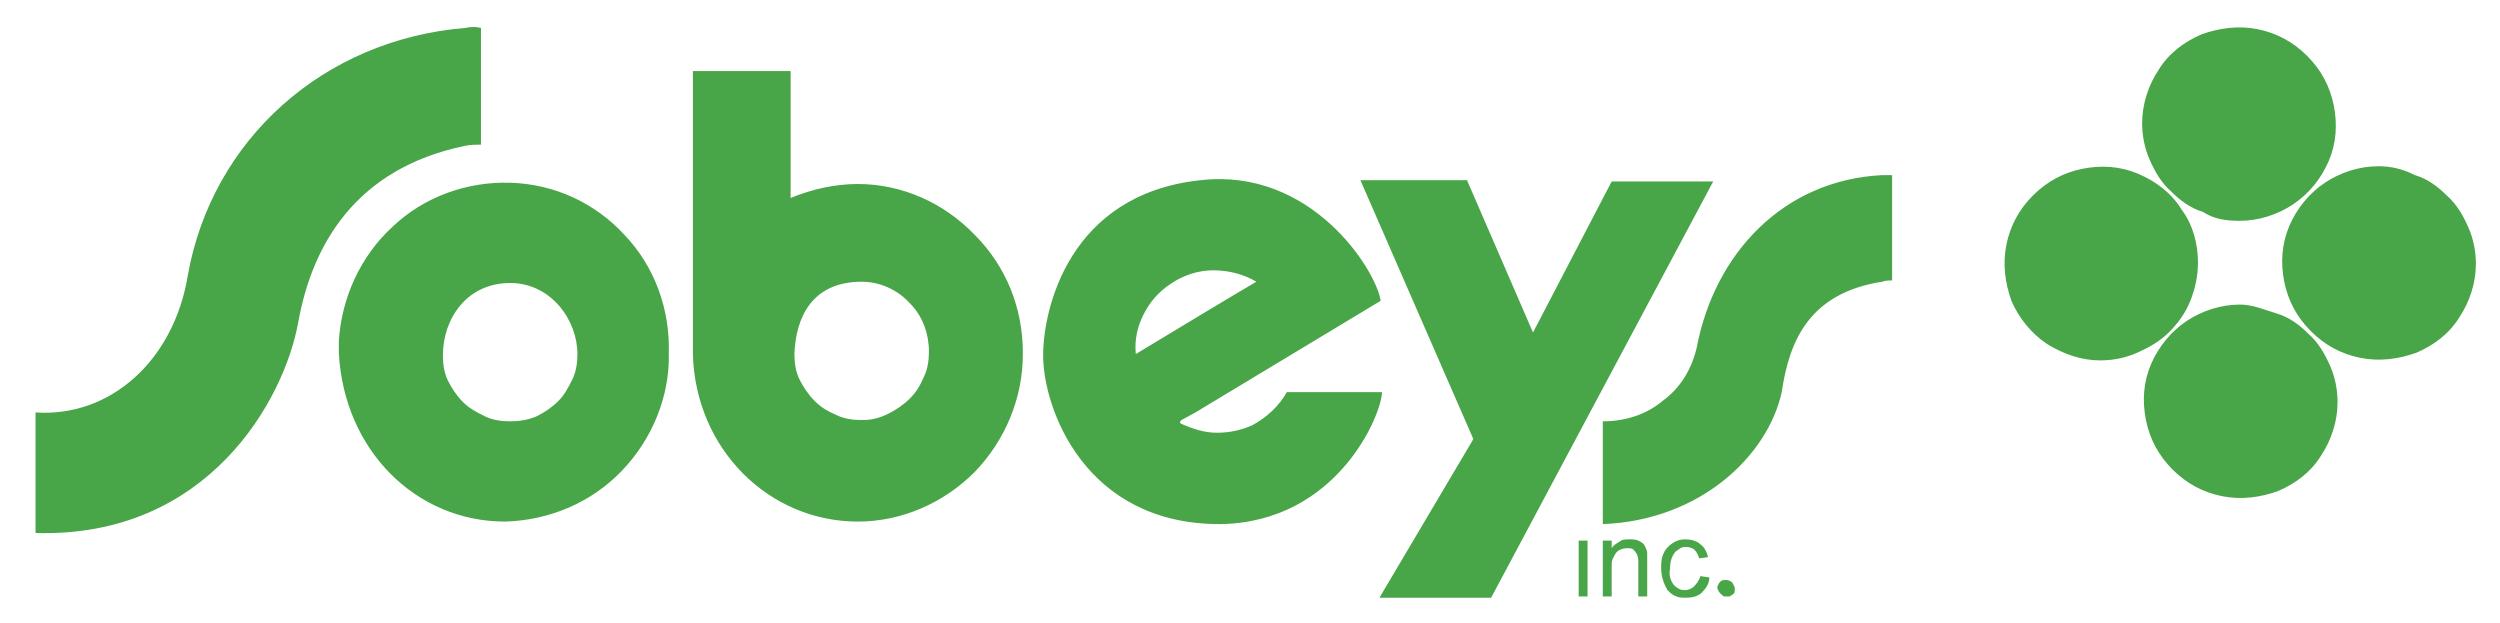 <svg xmlns="http://www.w3.org/2000/svg" xml:space="preserve" style="enable-background:new 0 0 197 49.1" viewBox="0 0 197 49.1"><path d="M124.4 47h.7v-4.4h-.7V47zm11.6-1.3c-.1 0-.3 0-.4.1-.1.1-.2.2-.2.3-.1.1-.1.3 0 .4 0 .1.1.2.2.3.1.1.2.2.3.2h.4c.1-.1.2-.1.3-.2s.1-.2.1-.4-.1-.3-.2-.5c-.1-.1-.3-.2-.5-.2zm-6.4-2.7c-.1-.2-.3-.3-.5-.4-.2-.1-.5-.1-.7-.1-.3 0-.6 0-.8.2-.2.1-.5.3-.6.5v-.6h-.7V47h.7v-2.4c0-.2 0-.4.1-.6.1-.2.2-.4.3-.5.2-.2.5-.3.8-.3.2 0 .4 0 .5.1.1.1.2.2.3.4.1.2.1.5.1.7V47h.7V43.6c0-.2-.1-.4-.2-.6zm3.9 3.2c-.2.2-.5.3-.7.3-.2 0-.3 0-.5-.1s-.3-.2-.4-.3c-.3-.4-.4-.8-.3-1.3 0-.5.1-.9.4-1.3.1-.1.3-.2.4-.3.2-.1.3-.1.5-.1s.5.1.6.2c.2.2.3.4.4.7l.7-.1c-.1-.4-.3-.8-.6-1-.3-.3-.8-.4-1.2-.4-.4 0-.7.1-1 .3-.3.2-.6.5-.7.8-.2.4-.2.8-.2 1.2 0 .6.2 1.2.5 1.7.2.2.4.4.7.5.2.1.5.1.8.1.4 0 .9-.1 1.2-.4.3-.3.6-.7.6-1.2l-.7-.1c-.1.3-.3.6-.5.8zm.2-18.8c-.4 1.7-1.3 3.2-2.7 4.2-1.3 1.1-3 1.6-4.7 1.6v8.1c7.7-.3 13-5.4 14.1-10.4.6-4.1 2.2-7.8 7.9-8.7.3-.1.5-.1.8-.1v-8.3h-.8c-7.8.4-13.2 6.2-14.6 13.6zM127 14.3l-6.2 11.9-5.2-12h-8.4l8.9 20.4-7.4 12.5h8.8L135 14.3h-8zm-59.4.2c-1.8 0-3.6.4-5.3 1.1v-10h-7.7v22.3c.2 7.5 6 13.2 13 13.2 3.5 0 6.8-1.5 9.2-3.9 2.4-2.5 3.8-5.8 3.8-9.3v-.1c0-3.5-1.3-6.8-3.8-9.3-2.4-2.5-5.7-4-9.2-4zm.3 18.6c-.7 0-1.4-.1-2-.4-.7-.3-1.2-.6-1.7-1.1-.5-.5-.9-1.1-1.2-1.7-.3-.6-.4-1.3-.4-2 .1-2.9 1.4-5.7 5.3-5.7 1.4 0 2.8.6 3.8 1.7 1 1 1.5 2.4 1.5 3.8 0 .7-.1 1.4-.4 2-.3.7-.6 1.2-1.1 1.7-.5.5-1.1.9-1.7 1.2-.8.4-1.4.5-2.1.5zm33.5-2.2c-.6 1.1-1.6 2-2.7 2.6-.9.4-1.8.6-2.8.6-1 0-1.9-.3-2.8-.7-.2-.1-.1-.2 0-.3l1.1-.6 14.6-8.8c-.4-2.5-5.5-10.5-14.2-9.5C84.2 15.3 82.2 24.4 82.2 28c0 4.2 3.3 13.3 13.9 13.3 9.3-.1 12.8-8.7 12.8-10.4h-7.5zm-9.2-8.5c1-.7 2.2-1.1 3.4-1.1 1.2 0 2.4.3 3.4.9-.9.5-9.5 5.7-9.5 5.7-.1-1.1.1-2.1.6-3.1s1.2-1.8 2.1-2.4zM36.6 11.5c.4-.1.9-.1 1.3-.1V2.2c-.4-.1-.8-.1-1.2 0-11.2.9-20 8.8-21.9 19.5-1.1 6.7-6.1 11.2-12 10.8V42c13.6.4 19.6-10.5 20.7-16.6 1.1-6.1 4.5-12.1 13.1-13.9zm3.6 2.9c-3.4-.1-6.8 1.1-9.3 3.5-2.5 2.3-4 5.6-4.2 9v.9c.4 7.7 6.1 13.3 13.1 13.3 3.5-.1 6.8-1.5 9.2-4 2.4-2.5 3.8-5.9 3.7-9.3.1-3.4-1.1-6.8-3.5-9.3-2.3-2.5-5.5-4-9-4.1zm0 18.8c-.7 0-1.4-.1-2-.4-.6-.3-1.2-.6-1.7-1.1-.5-.5-.9-1.1-1.2-1.7-.3-.6-.4-1.3-.4-2 0-2.9 1.9-5.7 5.3-5.7 3.2 0 5.3 2.9 5.3 5.6 0 .7-.1 1.4-.4 2-.3.6-.6 1.2-1.1 1.7-.5.5-1.1.9-1.7 1.2-.7.3-1.4.4-2.1.4zm133-12.5c0-1.5-.4-3-1.3-4.2-.8-1.3-2-2.2-3.4-2.8-1.4-.6-2.9-.7-4.4-.4-1.5.3-2.8 1-3.9 2.1s-1.8 2.4-2.1 3.9c-.3 1.5-.1 3 .4 4.4.6 1.4 1.6 2.6 2.8 3.4 1.3.8 2.7 1.3 4.2 1.3 1 0 2-.2 2.9-.6.9-.4 1.8-.9 2.5-1.6.7-.7 1.3-1.5 1.7-2.5.4-1 .6-2 .6-3zm14.2-7.6c-1.5 0-3 .5-4.2 1.3-1.2.8-2.2 2-2.8 3.4-.6 1.4-.7 2.9-.4 4.4.3 1.5 1 2.8 2.1 3.9s2.4 1.8 3.9 2.1c1.5.3 3 .1 4.4-.4 1.4-.6 2.6-1.5 3.4-2.8.8-1.2 1.3-2.7 1.3-4.2 0-1-.2-2-.6-2.9-.4-.9-.9-1.8-1.7-2.5-.7-.7-1.5-1.3-2.5-1.6-1-.5-1.9-.7-2.9-.7zm-10.9 4.3c1.5 0 3-.5 4.2-1.3 1.2-.8 2.2-2 2.8-3.4.6-1.4.7-2.9.4-4.4-.3-1.5-1-2.8-2.1-3.9s-2.4-1.8-3.9-2.1c-1.5-.3-3-.1-4.4.4-1.4.6-2.6 1.5-3.4 2.8-.8 1.2-1.3 2.7-1.3 4.2 0 1 .2 2 .6 2.9.4.9.9 1.8 1.7 2.5.7.7 1.5 1.3 2.5 1.6.9.6 1.9.7 2.9.7zm0 6.6c-1.5 0-3 .5-4.2 1.3s-2.2 2-2.8 3.4c-.6 1.4-.7 2.9-.4 4.4.3 1.5 1 2.8 2.1 3.9s2.4 1.8 3.9 2.1c1.5.3 3 .1 4.4-.4 1.4-.6 2.6-1.5 3.4-2.8.8-1.2 1.3-2.7 1.3-4.2 0-1-.2-2-.6-2.9-.4-.9-.9-1.8-1.7-2.5-.7-.7-1.5-1.3-2.5-1.6s-1.9-.7-2.9-.7z" style="fill-rule:evenodd;clip-rule:evenodd;fill:#48a548"/></svg>